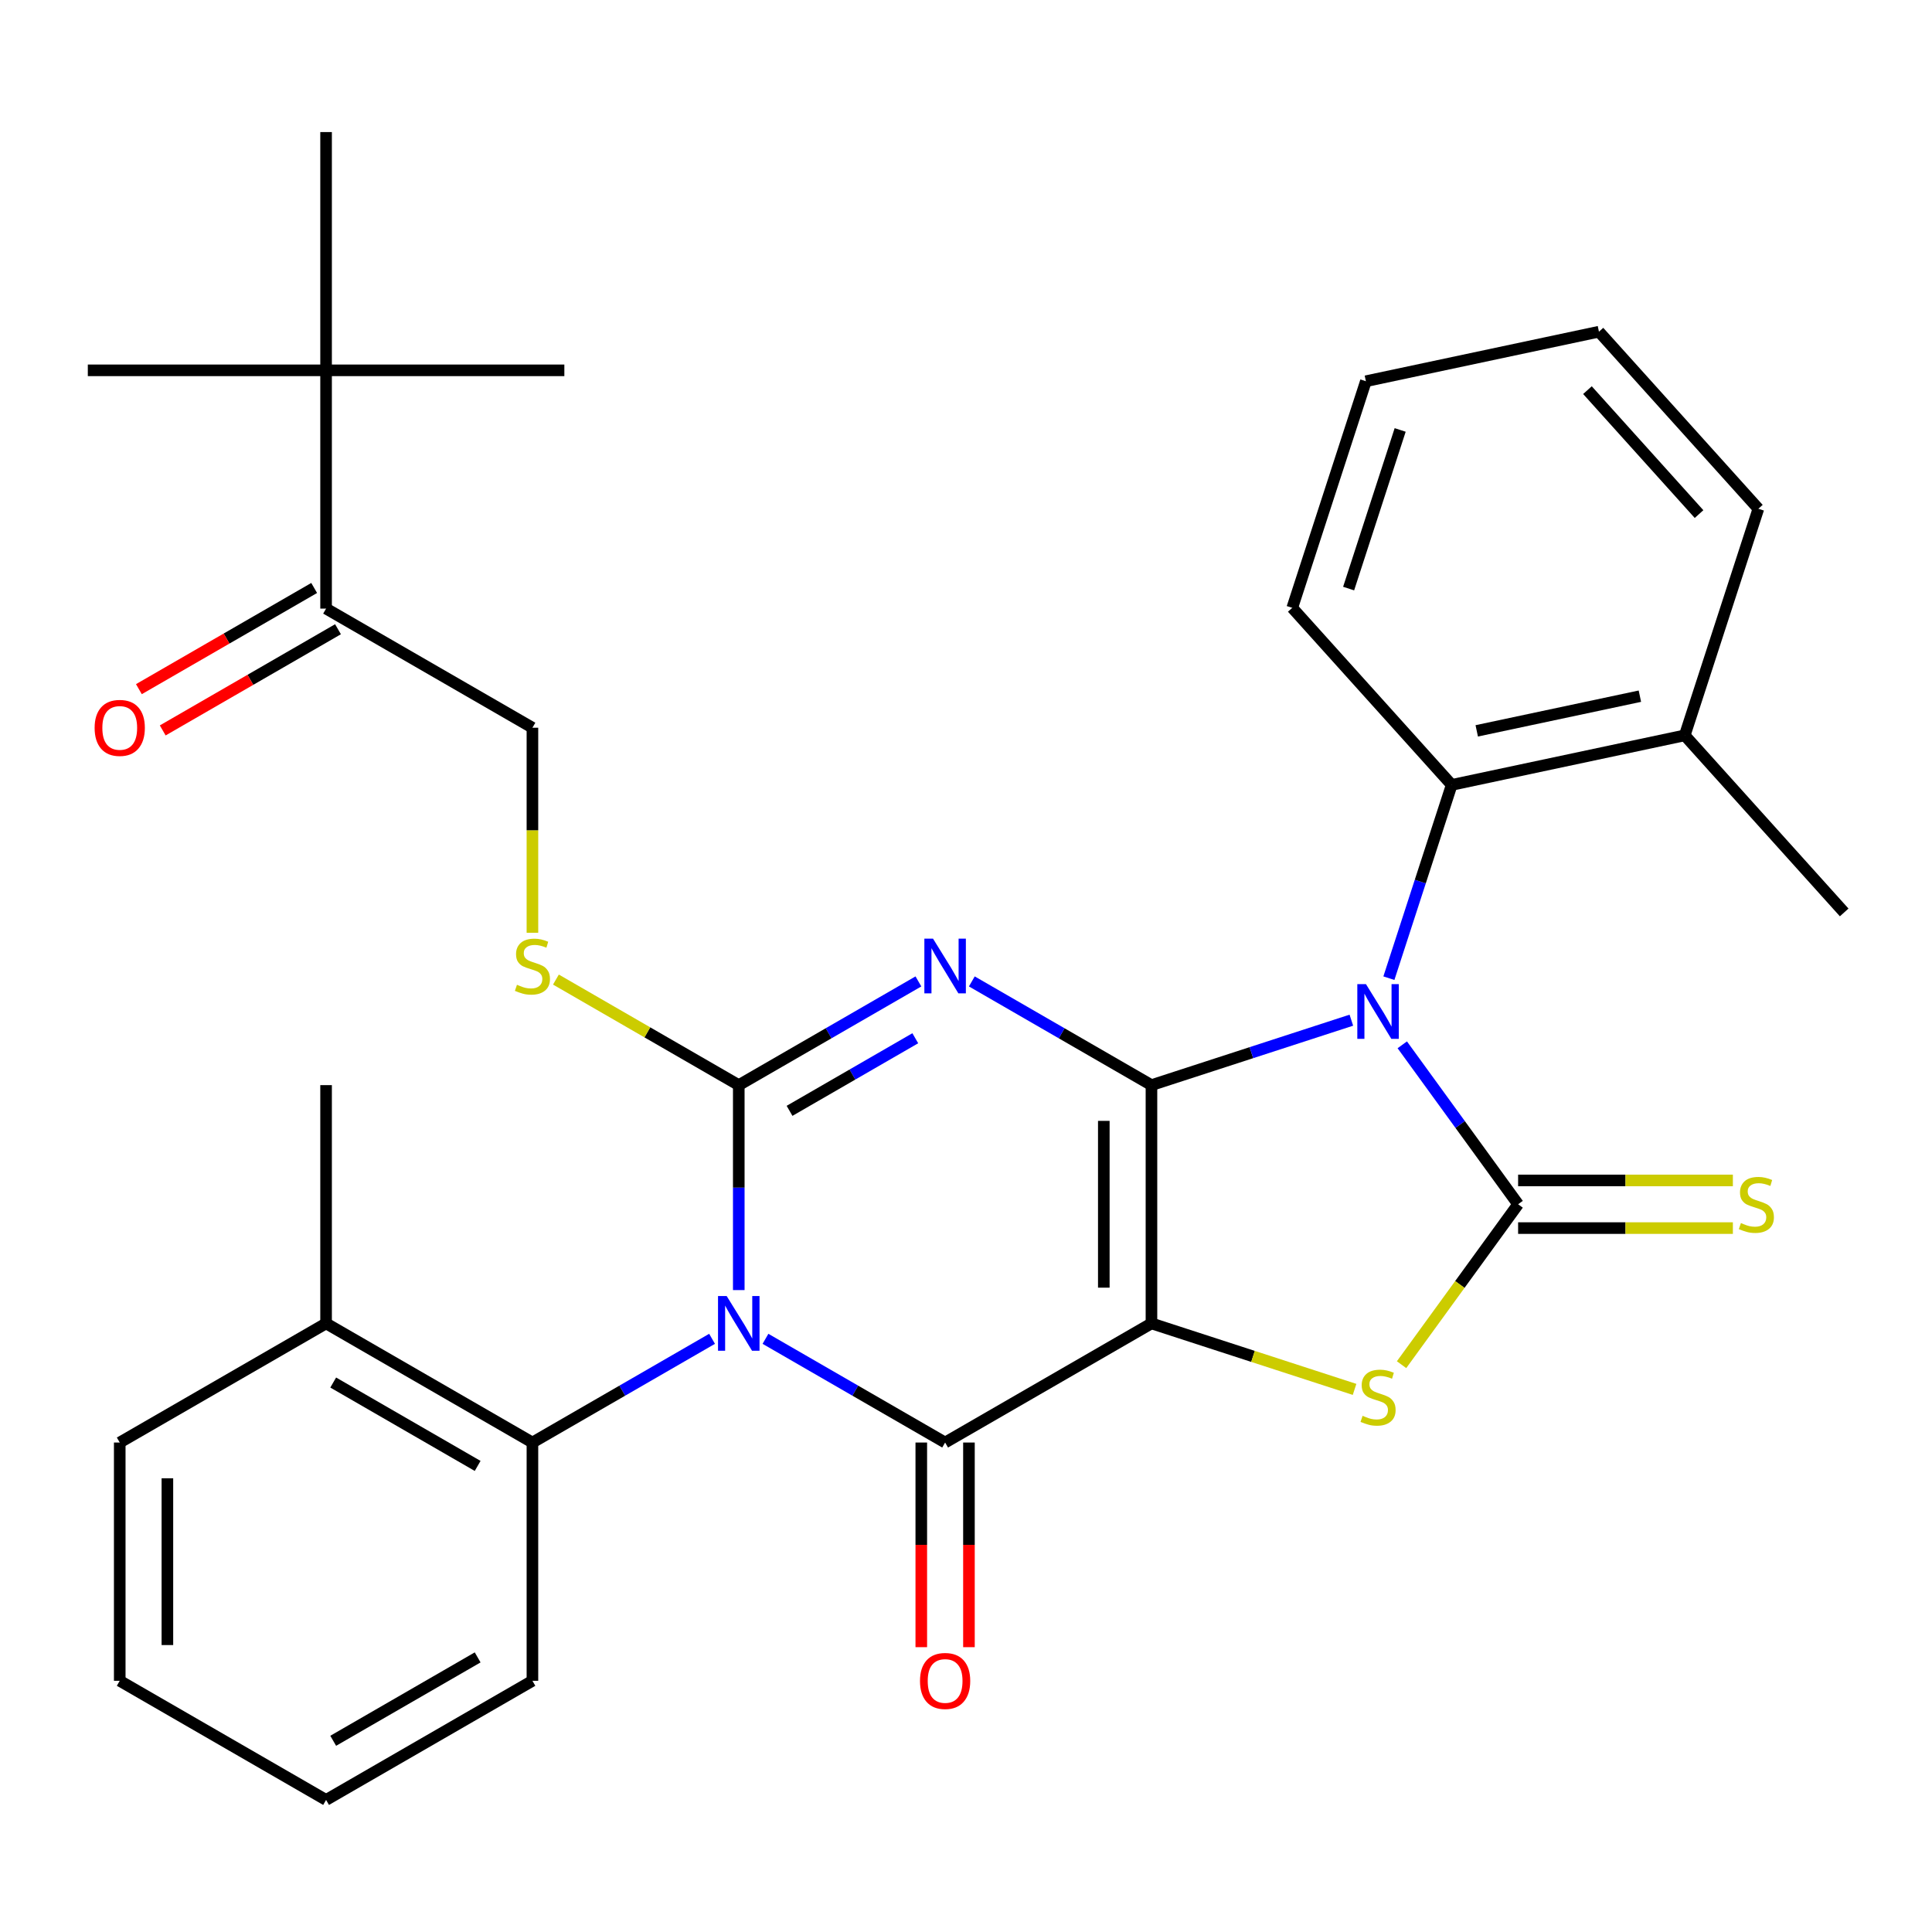 <?xml version='1.0' encoding='iso-8859-1'?>
<svg version='1.1' baseProfile='full'
              xmlns='http://www.w3.org/2000/svg'
                      xmlns:rdkit='http://www.rdkit.org/xml'
                      xmlns:xlink='http://www.w3.org/1999/xlink'
                  xml:space='preserve'
width='1000px' height='1000px' viewBox='0 0 1000 1000'>
<!-- END OF HEADER -->
<rect style='opacity:1.0;fill:#FFFFFF;stroke:none' width='1000' height='1000' x='0' y='0'> </rect>
<path class='bond-0' d='M 595.994,561.663 L 595.994,684.989' style='fill:none;fill-rule:evenodd;stroke:#000000;stroke-width:6px;stroke-linecap:butt;stroke-linejoin:miter;stroke-opacity:1' />
<path class='bond-0' d='M 571.329,580.162 L 571.329,666.49' style='fill:none;fill-rule:evenodd;stroke:#000000;stroke-width:6px;stroke-linecap:butt;stroke-linejoin:miter;stroke-opacity:1' />
<path class='bond-1' d='M 595.994,561.663 L 647.727,544.854' style='fill:none;fill-rule:evenodd;stroke:#000000;stroke-width:6px;stroke-linecap:butt;stroke-linejoin:miter;stroke-opacity:1' />
<path class='bond-1' d='M 647.727,544.854 L 699.46,528.045' style='fill:none;fill-rule:evenodd;stroke:#0000FF;stroke-width:6px;stroke-linecap:butt;stroke-linejoin:miter;stroke-opacity:1' />
<path class='bond-3' d='M 595.994,561.663 L 549.504,534.822' style='fill:none;fill-rule:evenodd;stroke:#000000;stroke-width:6px;stroke-linecap:butt;stroke-linejoin:miter;stroke-opacity:1' />
<path class='bond-3' d='M 549.504,534.822 L 503.014,507.981' style='fill:none;fill-rule:evenodd;stroke:#0000FF;stroke-width:6px;stroke-linecap:butt;stroke-linejoin:miter;stroke-opacity:1' />
<path class='bond-5' d='M 595.994,684.989 L 489.19,746.652' style='fill:none;fill-rule:evenodd;stroke:#000000;stroke-width:6px;stroke-linecap:butt;stroke-linejoin:miter;stroke-opacity:1' />
<path class='bond-7' d='M 595.994,684.989 L 648.557,702.068' style='fill:none;fill-rule:evenodd;stroke:#000000;stroke-width:6px;stroke-linecap:butt;stroke-linejoin:miter;stroke-opacity:1' />
<path class='bond-7' d='M 648.557,702.068 L 701.12,719.147' style='fill:none;fill-rule:evenodd;stroke:#CCCC00;stroke-width:6px;stroke-linecap:butt;stroke-linejoin:miter;stroke-opacity:1' />
<path class='bond-6' d='M 725.812,540.796 L 755.792,582.061' style='fill:none;fill-rule:evenodd;stroke:#0000FF;stroke-width:6px;stroke-linecap:butt;stroke-linejoin:miter;stroke-opacity:1' />
<path class='bond-6' d='M 755.792,582.061 L 785.773,623.326' style='fill:none;fill-rule:evenodd;stroke:#000000;stroke-width:6px;stroke-linecap:butt;stroke-linejoin:miter;stroke-opacity:1' />
<path class='bond-8' d='M 718.886,506.31 L 735.14,456.287' style='fill:none;fill-rule:evenodd;stroke:#0000FF;stroke-width:6px;stroke-linecap:butt;stroke-linejoin:miter;stroke-opacity:1' />
<path class='bond-8' d='M 735.14,456.287 L 751.393,406.263' style='fill:none;fill-rule:evenodd;stroke:#000000;stroke-width:6px;stroke-linecap:butt;stroke-linejoin:miter;stroke-opacity:1' />
<path class='bond-2' d='M 382.387,667.746 L 382.387,614.704' style='fill:none;fill-rule:evenodd;stroke:#0000FF;stroke-width:6px;stroke-linecap:butt;stroke-linejoin:miter;stroke-opacity:1' />
<path class='bond-2' d='M 382.387,614.704 L 382.387,561.663' style='fill:none;fill-rule:evenodd;stroke:#000000;stroke-width:6px;stroke-linecap:butt;stroke-linejoin:miter;stroke-opacity:1' />
<path class='bond-9' d='M 368.564,692.97 L 322.074,719.811' style='fill:none;fill-rule:evenodd;stroke:#0000FF;stroke-width:6px;stroke-linecap:butt;stroke-linejoin:miter;stroke-opacity:1' />
<path class='bond-9' d='M 322.074,719.811 L 275.584,746.652' style='fill:none;fill-rule:evenodd;stroke:#000000;stroke-width:6px;stroke-linecap:butt;stroke-linejoin:miter;stroke-opacity:1' />
<path class='bond-33' d='M 396.21,692.97 L 442.7,719.811' style='fill:none;fill-rule:evenodd;stroke:#0000FF;stroke-width:6px;stroke-linecap:butt;stroke-linejoin:miter;stroke-opacity:1' />
<path class='bond-33' d='M 442.7,719.811 L 489.19,746.652' style='fill:none;fill-rule:evenodd;stroke:#000000;stroke-width:6px;stroke-linecap:butt;stroke-linejoin:miter;stroke-opacity:1' />
<path class='bond-4' d='M 475.367,507.981 L 428.877,534.822' style='fill:none;fill-rule:evenodd;stroke:#0000FF;stroke-width:6px;stroke-linecap:butt;stroke-linejoin:miter;stroke-opacity:1' />
<path class='bond-4' d='M 428.877,534.822 L 382.387,561.663' style='fill:none;fill-rule:evenodd;stroke:#000000;stroke-width:6px;stroke-linecap:butt;stroke-linejoin:miter;stroke-opacity:1' />
<path class='bond-4' d='M 473.753,537.394 L 441.21,556.183' style='fill:none;fill-rule:evenodd;stroke:#0000FF;stroke-width:6px;stroke-linecap:butt;stroke-linejoin:miter;stroke-opacity:1' />
<path class='bond-4' d='M 441.21,556.183 L 408.667,574.971' style='fill:none;fill-rule:evenodd;stroke:#000000;stroke-width:6px;stroke-linecap:butt;stroke-linejoin:miter;stroke-opacity:1' />
<path class='bond-10' d='M 382.387,561.663 L 335.067,534.343' style='fill:none;fill-rule:evenodd;stroke:#000000;stroke-width:6px;stroke-linecap:butt;stroke-linejoin:miter;stroke-opacity:1' />
<path class='bond-10' d='M 335.067,534.343 L 287.747,507.022' style='fill:none;fill-rule:evenodd;stroke:#CCCC00;stroke-width:6px;stroke-linecap:butt;stroke-linejoin:miter;stroke-opacity:1' />
<path class='bond-12' d='M 476.858,746.652 L 476.858,799.613' style='fill:none;fill-rule:evenodd;stroke:#000000;stroke-width:6px;stroke-linecap:butt;stroke-linejoin:miter;stroke-opacity:1' />
<path class='bond-12' d='M 476.858,799.613 L 476.858,852.574' style='fill:none;fill-rule:evenodd;stroke:#FF0000;stroke-width:6px;stroke-linecap:butt;stroke-linejoin:miter;stroke-opacity:1' />
<path class='bond-12' d='M 501.523,746.652 L 501.523,799.613' style='fill:none;fill-rule:evenodd;stroke:#000000;stroke-width:6px;stroke-linecap:butt;stroke-linejoin:miter;stroke-opacity:1' />
<path class='bond-12' d='M 501.523,799.613 L 501.523,852.574' style='fill:none;fill-rule:evenodd;stroke:#FF0000;stroke-width:6px;stroke-linecap:butt;stroke-linejoin:miter;stroke-opacity:1' />
<path class='bond-11' d='M 785.773,635.658 L 841.354,635.658' style='fill:none;fill-rule:evenodd;stroke:#000000;stroke-width:6px;stroke-linecap:butt;stroke-linejoin:miter;stroke-opacity:1' />
<path class='bond-11' d='M 841.354,635.658 L 896.935,635.658' style='fill:none;fill-rule:evenodd;stroke:#CCCC00;stroke-width:6px;stroke-linecap:butt;stroke-linejoin:miter;stroke-opacity:1' />
<path class='bond-11' d='M 785.773,610.993 L 841.354,610.993' style='fill:none;fill-rule:evenodd;stroke:#000000;stroke-width:6px;stroke-linecap:butt;stroke-linejoin:miter;stroke-opacity:1' />
<path class='bond-11' d='M 841.354,610.993 L 896.935,610.993' style='fill:none;fill-rule:evenodd;stroke:#CCCC00;stroke-width:6px;stroke-linecap:butt;stroke-linejoin:miter;stroke-opacity:1' />
<path class='bond-32' d='M 785.773,623.326 L 755.61,664.842' style='fill:none;fill-rule:evenodd;stroke:#000000;stroke-width:6px;stroke-linecap:butt;stroke-linejoin:miter;stroke-opacity:1' />
<path class='bond-32' d='M 755.61,664.842 L 725.447,706.357' style='fill:none;fill-rule:evenodd;stroke:#CCCC00;stroke-width:6px;stroke-linecap:butt;stroke-linejoin:miter;stroke-opacity:1' />
<path class='bond-17' d='M 751.393,406.263 L 872.024,380.622' style='fill:none;fill-rule:evenodd;stroke:#000000;stroke-width:6px;stroke-linecap:butt;stroke-linejoin:miter;stroke-opacity:1' />
<path class='bond-17' d='M 764.36,378.291 L 848.802,360.342' style='fill:none;fill-rule:evenodd;stroke:#000000;stroke-width:6px;stroke-linecap:butt;stroke-linejoin:miter;stroke-opacity:1' />
<path class='bond-19' d='M 751.393,406.263 L 668.872,314.614' style='fill:none;fill-rule:evenodd;stroke:#000000;stroke-width:6px;stroke-linecap:butt;stroke-linejoin:miter;stroke-opacity:1' />
<path class='bond-16' d='M 275.584,746.652 L 168.78,684.989' style='fill:none;fill-rule:evenodd;stroke:#000000;stroke-width:6px;stroke-linecap:butt;stroke-linejoin:miter;stroke-opacity:1' />
<path class='bond-16' d='M 247.231,758.763 L 172.468,715.599' style='fill:none;fill-rule:evenodd;stroke:#000000;stroke-width:6px;stroke-linecap:butt;stroke-linejoin:miter;stroke-opacity:1' />
<path class='bond-20' d='M 275.584,746.652 L 275.584,869.978' style='fill:none;fill-rule:evenodd;stroke:#000000;stroke-width:6px;stroke-linecap:butt;stroke-linejoin:miter;stroke-opacity:1' />
<path class='bond-15' d='M 275.584,482.797 L 275.584,429.735' style='fill:none;fill-rule:evenodd;stroke:#CCCC00;stroke-width:6px;stroke-linecap:butt;stroke-linejoin:miter;stroke-opacity:1' />
<path class='bond-15' d='M 275.584,429.735 L 275.584,376.674' style='fill:none;fill-rule:evenodd;stroke:#000000;stroke-width:6px;stroke-linecap:butt;stroke-linejoin:miter;stroke-opacity:1' />
<path class='bond-13' d='M 168.78,315.011 L 275.584,376.674' style='fill:none;fill-rule:evenodd;stroke:#000000;stroke-width:6px;stroke-linecap:butt;stroke-linejoin:miter;stroke-opacity:1' />
<path class='bond-14' d='M 168.78,315.011 L 168.78,191.685' style='fill:none;fill-rule:evenodd;stroke:#000000;stroke-width:6px;stroke-linecap:butt;stroke-linejoin:miter;stroke-opacity:1' />
<path class='bond-18' d='M 162.614,304.331 L 117.254,330.52' style='fill:none;fill-rule:evenodd;stroke:#000000;stroke-width:6px;stroke-linecap:butt;stroke-linejoin:miter;stroke-opacity:1' />
<path class='bond-18' d='M 117.254,330.52 L 71.894,356.708' style='fill:none;fill-rule:evenodd;stroke:#FF0000;stroke-width:6px;stroke-linecap:butt;stroke-linejoin:miter;stroke-opacity:1' />
<path class='bond-18' d='M 174.947,325.692 L 129.587,351.88' style='fill:none;fill-rule:evenodd;stroke:#000000;stroke-width:6px;stroke-linecap:butt;stroke-linejoin:miter;stroke-opacity:1' />
<path class='bond-18' d='M 129.587,351.88 L 84.227,378.069' style='fill:none;fill-rule:evenodd;stroke:#FF0000;stroke-width:6px;stroke-linecap:butt;stroke-linejoin:miter;stroke-opacity:1' />
<path class='bond-21' d='M 168.78,191.685 L 45.455,191.685' style='fill:none;fill-rule:evenodd;stroke:#000000;stroke-width:6px;stroke-linecap:butt;stroke-linejoin:miter;stroke-opacity:1' />
<path class='bond-22' d='M 168.78,191.685 L 292.106,191.685' style='fill:none;fill-rule:evenodd;stroke:#000000;stroke-width:6px;stroke-linecap:butt;stroke-linejoin:miter;stroke-opacity:1' />
<path class='bond-23' d='M 168.78,191.685 L 168.78,68.359' style='fill:none;fill-rule:evenodd;stroke:#000000;stroke-width:6px;stroke-linecap:butt;stroke-linejoin:miter;stroke-opacity:1' />
<path class='bond-25' d='M 168.78,684.989 L 168.78,561.663' style='fill:none;fill-rule:evenodd;stroke:#000000;stroke-width:6px;stroke-linecap:butt;stroke-linejoin:miter;stroke-opacity:1' />
<path class='bond-26' d='M 168.78,684.989 L 61.977,746.652' style='fill:none;fill-rule:evenodd;stroke:#000000;stroke-width:6px;stroke-linecap:butt;stroke-linejoin:miter;stroke-opacity:1' />
<path class='bond-24' d='M 872.024,380.622 L 954.545,472.271' style='fill:none;fill-rule:evenodd;stroke:#000000;stroke-width:6px;stroke-linecap:butt;stroke-linejoin:miter;stroke-opacity:1' />
<path class='bond-27' d='M 872.024,380.622 L 910.134,263.333' style='fill:none;fill-rule:evenodd;stroke:#000000;stroke-width:6px;stroke-linecap:butt;stroke-linejoin:miter;stroke-opacity:1' />
<path class='bond-29' d='M 668.872,314.614 L 706.982,197.324' style='fill:none;fill-rule:evenodd;stroke:#000000;stroke-width:6px;stroke-linecap:butt;stroke-linejoin:miter;stroke-opacity:1' />
<path class='bond-29' d='M 698.047,304.643 L 724.724,222.54' style='fill:none;fill-rule:evenodd;stroke:#000000;stroke-width:6px;stroke-linecap:butt;stroke-linejoin:miter;stroke-opacity:1' />
<path class='bond-28' d='M 275.584,869.978 L 168.78,931.641' style='fill:none;fill-rule:evenodd;stroke:#000000;stroke-width:6px;stroke-linecap:butt;stroke-linejoin:miter;stroke-opacity:1' />
<path class='bond-28' d='M 247.231,857.866 L 172.468,901.03' style='fill:none;fill-rule:evenodd;stroke:#000000;stroke-width:6px;stroke-linecap:butt;stroke-linejoin:miter;stroke-opacity:1' />
<path class='bond-35' d='M 61.977,746.652 L 61.977,869.978' style='fill:none;fill-rule:evenodd;stroke:#000000;stroke-width:6px;stroke-linecap:butt;stroke-linejoin:miter;stroke-opacity:1' />
<path class='bond-35' d='M 86.642,765.151 L 86.642,851.479' style='fill:none;fill-rule:evenodd;stroke:#000000;stroke-width:6px;stroke-linecap:butt;stroke-linejoin:miter;stroke-opacity:1' />
<path class='bond-34' d='M 910.134,263.333 L 827.613,171.684' style='fill:none;fill-rule:evenodd;stroke:#000000;stroke-width:6px;stroke-linecap:butt;stroke-linejoin:miter;stroke-opacity:1' />
<path class='bond-34' d='M 879.426,266.089 L 821.661,201.935' style='fill:none;fill-rule:evenodd;stroke:#000000;stroke-width:6px;stroke-linecap:butt;stroke-linejoin:miter;stroke-opacity:1' />
<path class='bond-31' d='M 168.78,931.641 L 61.977,869.978' style='fill:none;fill-rule:evenodd;stroke:#000000;stroke-width:6px;stroke-linecap:butt;stroke-linejoin:miter;stroke-opacity:1' />
<path class='bond-30' d='M 706.982,197.324 L 827.613,171.684' style='fill:none;fill-rule:evenodd;stroke:#000000;stroke-width:6px;stroke-linecap:butt;stroke-linejoin:miter;stroke-opacity:1' />
<path  class='atom-2' d='M 707.024 509.393
L 716.304 524.393
Q 717.224 525.873, 718.704 528.553
Q 720.184 531.233, 720.264 531.393
L 720.264 509.393
L 724.024 509.393
L 724.024 537.713
L 720.144 537.713
L 710.184 521.313
Q 709.024 519.393, 707.784 517.193
Q 706.584 514.993, 706.224 514.313
L 706.224 537.713
L 702.544 537.713
L 702.544 509.393
L 707.024 509.393
' fill='#0000FF'/>
<path  class='atom-3' d='M 376.127 670.829
L 385.407 685.829
Q 386.327 687.309, 387.807 689.989
Q 389.287 692.669, 389.367 692.829
L 389.367 670.829
L 393.127 670.829
L 393.127 699.149
L 389.247 699.149
L 379.287 682.749
Q 378.127 680.829, 376.887 678.629
Q 375.687 676.429, 375.327 675.749
L 375.327 699.149
L 371.647 699.149
L 371.647 670.829
L 376.127 670.829
' fill='#0000FF'/>
<path  class='atom-4' d='M 482.93 485.84
L 492.21 500.84
Q 493.13 502.32, 494.61 505
Q 496.09 507.68, 496.17 507.84
L 496.17 485.84
L 499.93 485.84
L 499.93 514.16
L 496.05 514.16
L 486.09 497.76
Q 484.93 495.84, 483.69 493.64
Q 482.49 491.44, 482.13 490.76
L 482.13 514.16
L 478.45 514.16
L 478.45 485.84
L 482.93 485.84
' fill='#0000FF'/>
<path  class='atom-8' d='M 705.284 732.819
Q 705.604 732.939, 706.924 733.499
Q 708.244 734.059, 709.684 734.419
Q 711.164 734.739, 712.604 734.739
Q 715.284 734.739, 716.844 733.459
Q 718.404 732.139, 718.404 729.859
Q 718.404 728.299, 717.604 727.339
Q 716.844 726.379, 715.644 725.859
Q 714.444 725.339, 712.444 724.739
Q 709.924 723.979, 708.404 723.259
Q 706.924 722.539, 705.844 721.019
Q 704.804 719.499, 704.804 716.939
Q 704.804 713.379, 707.204 711.179
Q 709.644 708.979, 714.444 708.979
Q 717.724 708.979, 721.444 710.539
L 720.524 713.619
Q 717.124 712.219, 714.564 712.219
Q 711.804 712.219, 710.284 713.379
Q 708.764 714.499, 708.804 716.459
Q 708.804 717.979, 709.564 718.899
Q 710.364 719.819, 711.484 720.339
Q 712.644 720.859, 714.564 721.459
Q 717.124 722.259, 718.644 723.059
Q 720.164 723.859, 721.244 725.499
Q 722.364 727.099, 722.364 729.859
Q 722.364 733.779, 719.724 735.899
Q 717.124 737.979, 712.764 737.979
Q 710.244 737.979, 708.324 737.419
Q 706.444 736.899, 704.204 735.979
L 705.284 732.819
' fill='#CCCC00'/>
<path  class='atom-11' d='M 267.584 509.72
Q 267.904 509.84, 269.224 510.4
Q 270.544 510.96, 271.984 511.32
Q 273.464 511.64, 274.904 511.64
Q 277.584 511.64, 279.144 510.36
Q 280.704 509.04, 280.704 506.76
Q 280.704 505.2, 279.904 504.24
Q 279.144 503.28, 277.944 502.76
Q 276.744 502.24, 274.744 501.64
Q 272.224 500.88, 270.704 500.16
Q 269.224 499.44, 268.144 497.92
Q 267.104 496.4, 267.104 493.84
Q 267.104 490.28, 269.504 488.08
Q 271.944 485.88, 276.744 485.88
Q 280.024 485.88, 283.744 487.44
L 282.824 490.52
Q 279.424 489.12, 276.864 489.12
Q 274.104 489.12, 272.584 490.28
Q 271.064 491.4, 271.104 493.36
Q 271.104 494.88, 271.864 495.8
Q 272.664 496.72, 273.784 497.24
Q 274.944 497.76, 276.864 498.36
Q 279.424 499.16, 280.944 499.96
Q 282.464 500.76, 283.544 502.4
Q 284.664 504, 284.664 506.76
Q 284.664 510.68, 282.024 512.8
Q 279.424 514.88, 275.064 514.88
Q 272.544 514.88, 270.624 514.32
Q 268.744 513.8, 266.504 512.88
L 267.584 509.72
' fill='#CCCC00'/>
<path  class='atom-12' d='M 901.099 633.046
Q 901.419 633.166, 902.739 633.726
Q 904.059 634.286, 905.499 634.646
Q 906.979 634.966, 908.419 634.966
Q 911.099 634.966, 912.659 633.686
Q 914.219 632.366, 914.219 630.086
Q 914.219 628.526, 913.419 627.566
Q 912.659 626.606, 911.459 626.086
Q 910.259 625.566, 908.259 624.966
Q 905.739 624.206, 904.219 623.486
Q 902.739 622.766, 901.659 621.246
Q 900.619 619.726, 900.619 617.166
Q 900.619 613.606, 903.019 611.406
Q 905.459 609.206, 910.259 609.206
Q 913.539 609.206, 917.259 610.766
L 916.339 613.846
Q 912.939 612.446, 910.379 612.446
Q 907.619 612.446, 906.099 613.606
Q 904.579 614.726, 904.619 616.686
Q 904.619 618.206, 905.379 619.126
Q 906.179 620.046, 907.299 620.566
Q 908.459 621.086, 910.379 621.686
Q 912.939 622.486, 914.459 623.286
Q 915.979 624.086, 917.059 625.726
Q 918.179 627.326, 918.179 630.086
Q 918.179 634.006, 915.539 636.126
Q 912.939 638.206, 908.579 638.206
Q 906.059 638.206, 904.139 637.646
Q 902.259 637.126, 900.019 636.206
L 901.099 633.046
' fill='#CCCC00'/>
<path  class='atom-13' d='M 476.19 870.058
Q 476.19 863.258, 479.55 859.458
Q 482.91 855.658, 489.19 855.658
Q 495.47 855.658, 498.83 859.458
Q 502.19 863.258, 502.19 870.058
Q 502.19 876.938, 498.79 880.858
Q 495.39 884.738, 489.19 884.738
Q 482.95 884.738, 479.55 880.858
Q 476.19 876.978, 476.19 870.058
M 489.19 881.538
Q 493.51 881.538, 495.83 878.658
Q 498.19 875.738, 498.19 870.058
Q 498.19 864.498, 495.83 861.698
Q 493.51 858.858, 489.19 858.858
Q 484.87 858.858, 482.51 861.658
Q 480.19 864.458, 480.19 870.058
Q 480.19 875.778, 482.51 878.658
Q 484.87 881.538, 489.19 881.538
' fill='#FF0000'/>
<path  class='atom-19' d='M 48.977 376.754
Q 48.977 369.954, 52.337 366.154
Q 55.697 362.354, 61.977 362.354
Q 68.257 362.354, 71.617 366.154
Q 74.977 369.954, 74.977 376.754
Q 74.977 383.634, 71.577 387.554
Q 68.177 391.434, 61.977 391.434
Q 55.737 391.434, 52.337 387.554
Q 48.977 383.674, 48.977 376.754
M 61.977 388.234
Q 66.297 388.234, 68.617 385.354
Q 70.977 382.434, 70.977 376.754
Q 70.977 371.194, 68.617 368.394
Q 66.297 365.554, 61.977 365.554
Q 57.657 365.554, 55.297 368.354
Q 52.977 371.154, 52.977 376.754
Q 52.977 382.474, 55.297 385.354
Q 57.657 388.234, 61.977 388.234
' fill='#FF0000'/>
</svg>
